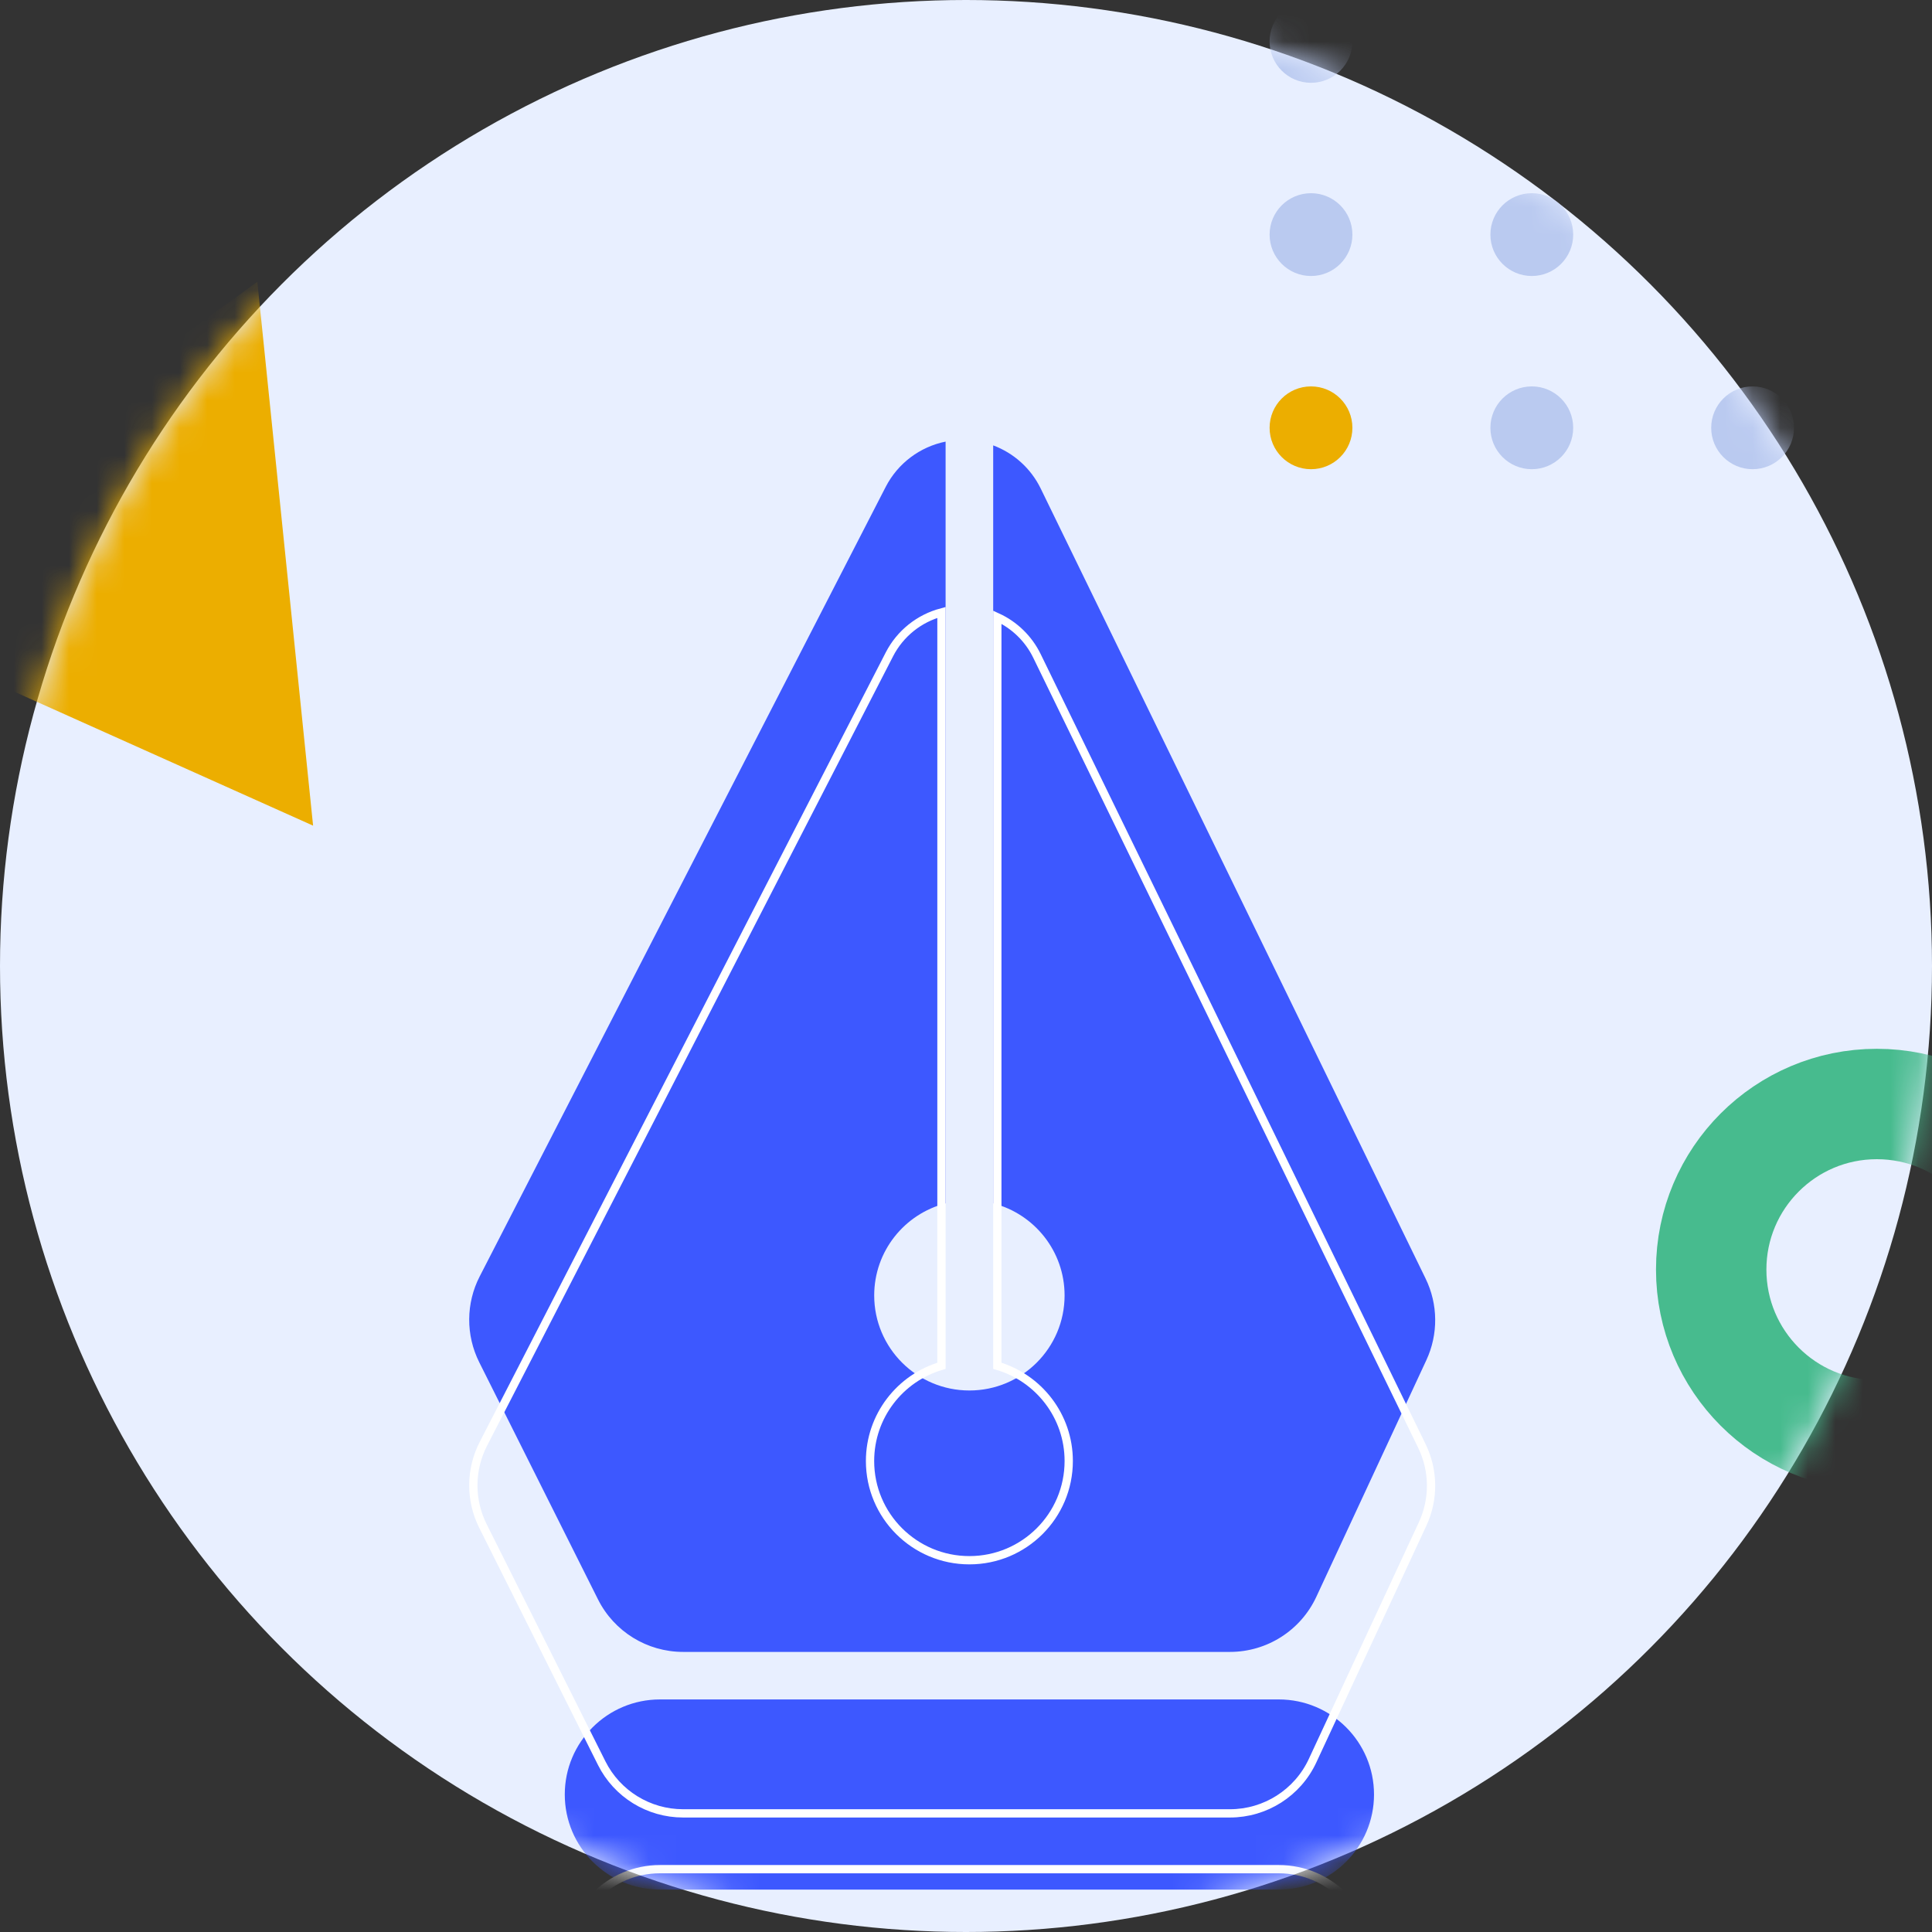 <svg width="70" height="70" viewBox="0 0 70 70" fill="none" xmlns="http://www.w3.org/2000/svg">
<rect x="0" y="0" width="70" height="70" fill="#333333" stroke="none"/>
<circle cx="35" cy="35" r="35" fill="#E8EFFF"/>
<mask id="mask0" mask-type="alpha" maskUnits="userSpaceOnUse" x="0" y="0" width="70" height="70">
<circle cx="35" cy="35" r="35" fill="#E8EFFF"/>
</mask>
<g mask="url(#mask0)">
<path d="M34.261 16C33.336 16.187 32.532 16.783 32.091 17.64L17.381 46.245C16.879 47.22 16.873 48.377 17.364 49.358L21.666 57.948C22.25 59.115 23.444 59.852 24.751 59.852L44.563 59.852C45.906 59.852 47.126 59.074 47.692 57.858L51.679 49.282C52.116 48.342 52.106 47.256 51.652 46.325L37.707 17.701C37.349 16.966 36.726 16.414 35.985 16.137L35.985 43.6C37.473 43.983 38.572 45.331 38.572 46.936C38.572 48.838 37.028 50.38 35.123 50.38C33.218 50.38 31.674 48.838 31.674 46.936C31.674 45.331 32.773 43.983 34.261 43.6L34.261 16Z" fill="#3D58FF"/>
<path d="M20.463 65.018C20.463 63.116 22.007 61.574 23.912 61.574L46.333 61.574C48.238 61.574 49.783 63.116 49.783 65.018C49.783 66.921 48.238 68.463 46.333 68.463H23.912C22.007 68.463 20.463 66.921 20.463 65.018Z" fill="#3D58FF"/>
<path d="M26.454 73.556C26.454 71.653 27.998 70.112 29.903 70.112H41.114C43.019 70.112 44.563 71.653 44.563 73.556C44.563 75.458 43.019 77 41.114 77H29.903C27.998 77 26.454 75.458 26.454 73.556Z" fill="#3D58FF"/>
<path d="M32.225 23.709C32.616 22.949 33.307 22.404 34.111 22.189L34.111 49.486C32.616 49.923 31.523 51.302 31.523 52.936C31.523 54.921 33.135 56.53 35.123 56.53C37.111 56.53 38.722 54.921 38.722 52.936C38.722 51.302 37.63 49.923 36.135 49.486L36.135 22.362C36.751 22.645 37.264 23.135 37.572 23.767L51.518 52.391C51.952 53.282 51.961 54.32 51.543 55.219L47.556 63.795C47.015 64.958 45.847 65.702 44.563 65.702H24.751C23.501 65.702 22.358 64.997 21.8 63.881L17.498 55.291C17.028 54.352 17.034 53.246 17.514 52.313L32.225 23.709ZM20.613 71.018C20.613 69.199 22.09 67.724 23.912 67.724H46.333C48.156 67.724 49.633 69.199 49.633 71.018C49.633 72.838 48.156 74.313 46.333 74.313H23.912C22.09 74.313 20.613 72.838 20.613 71.018ZM26.604 79.556C26.604 77.737 28.081 76.261 29.903 76.261H41.114C42.936 76.261 44.413 77.737 44.413 79.556C44.413 81.375 42.936 82.85 41.114 82.85H29.903C28.081 82.85 26.604 81.375 26.604 79.556Z" stroke="white" stroke-width="0.3"/>
<circle cx="68" cy="46" r="6" stroke="#47BB8E" stroke-width="4"/>
<path d="M11.344 29.915L-6.731 21.812L9.324 10.21L11.344 29.915Z" fill="#ECAE00"/>
<circle cx="63.5" cy="1.5" r="1.5" fill="#BACAF0"/>
<circle cx="63.5" cy="15.5" r="1.5" fill="#BACAF0"/>
<circle cx="63.5" cy="8.5" r="1.5" fill="#3D58FF"/>
<circle cx="47.5" cy="1.5" r="1.5" fill="#BACAF0"/>
<circle cx="47.5" cy="15.5" r="1.5" fill="#ECAE00"/>
<circle cx="47.5" cy="8.5" r="1.5" fill="#BACAF0"/>
<circle cx="55.5" cy="1.5" r="1.5" fill="#BACAF0"/>
<circle cx="55.5" cy="15.5" r="1.5" fill="#BACAF0"/>
<circle cx="55.5" cy="8.5" r="1.5" fill="#BACAF0"/>
</g>
</svg>
